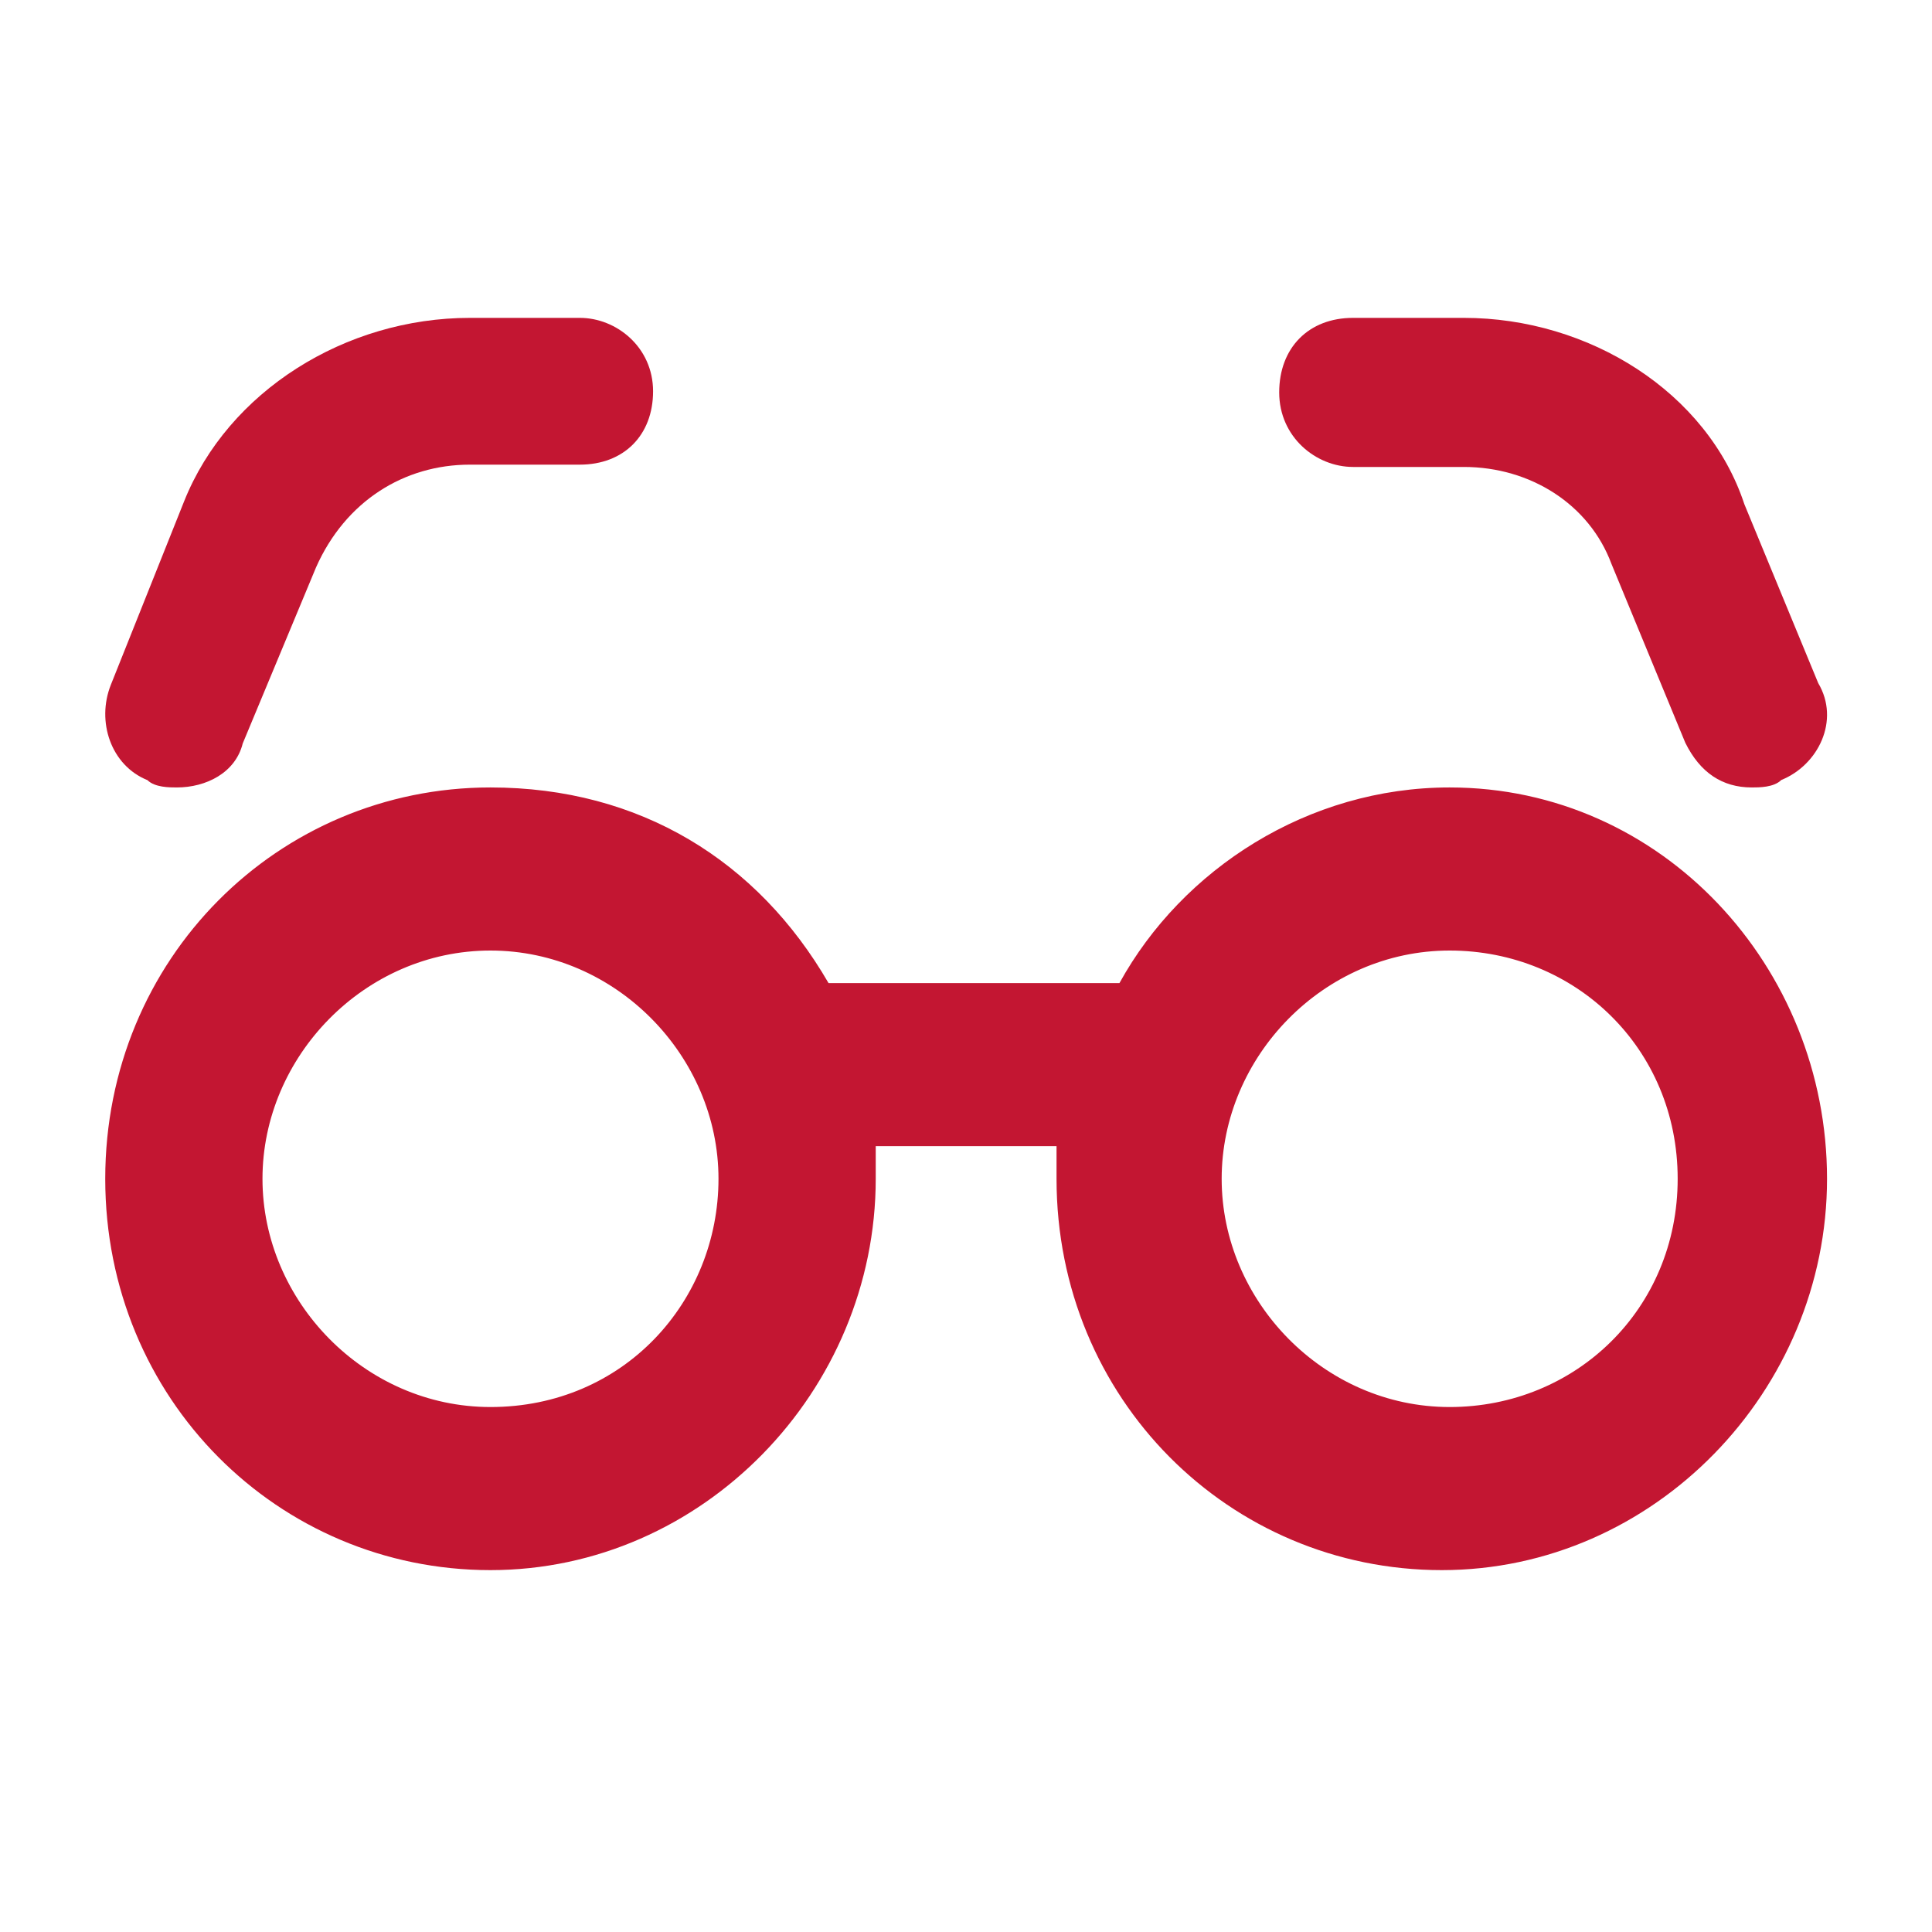 <?xml version="1.0" encoding="UTF-8"?> <svg xmlns="http://www.w3.org/2000/svg" width="36" height="36" viewBox="0 0 36 36" fill="none"><path d="M27.012 14.673C24.375 14.673 22.031 16.192 20.859 18.319H15.439C14.12 16.041 11.923 14.673 9.139 14.673C5.184 14.673 1.961 17.863 1.961 21.965C1.961 26.067 5.184 29.257 9.139 29.257C13.095 29.257 16.318 25.915 16.318 21.965C16.318 21.813 16.318 21.509 16.318 21.357H19.687C19.687 21.509 19.687 21.813 19.687 21.965C19.687 26.067 22.91 29.257 26.866 29.257C30.821 29.257 34.044 25.915 34.044 21.965C34.044 18.015 30.968 14.673 27.012 14.673ZM9.139 26.218C6.795 26.218 4.891 24.244 4.891 21.965C4.891 19.686 6.795 17.712 9.139 17.712C11.483 17.712 13.388 19.686 13.388 21.965C13.388 24.244 11.63 26.218 9.139 26.218ZM27.012 26.218C24.668 26.218 22.764 24.244 22.764 21.965C22.764 19.686 24.668 17.712 27.012 17.712C29.356 17.712 31.261 19.535 31.261 21.965C31.261 24.396 29.356 26.218 27.012 26.218Z" fill="#C31632"></path><path d="M2.748 14.537C2.885 14.673 3.158 14.673 3.294 14.673C3.841 14.673 4.387 14.4 4.523 13.853L5.889 10.572C6.435 9.341 7.527 8.658 8.756 8.658H10.804C11.623 8.658 12.169 8.111 12.169 7.291C12.169 6.47 11.487 5.923 10.804 5.923H8.756C6.435 5.923 4.25 7.291 3.431 9.341L2.066 12.759C1.793 13.443 2.066 14.263 2.748 14.537Z" fill="#C31632"></path><path d="M25.212 8.701H27.276C28.514 8.701 29.614 9.396 30.027 10.507L31.403 13.84C31.678 14.396 32.091 14.673 32.641 14.673C32.779 14.673 33.054 14.673 33.192 14.534C33.88 14.257 34.292 13.423 33.88 12.729L32.504 9.396C31.816 7.312 29.614 5.923 27.276 5.923H25.212C24.386 5.923 23.836 6.479 23.836 7.312C23.836 8.146 24.524 8.701 25.212 8.701Z" fill="#C31632"></path></svg> 